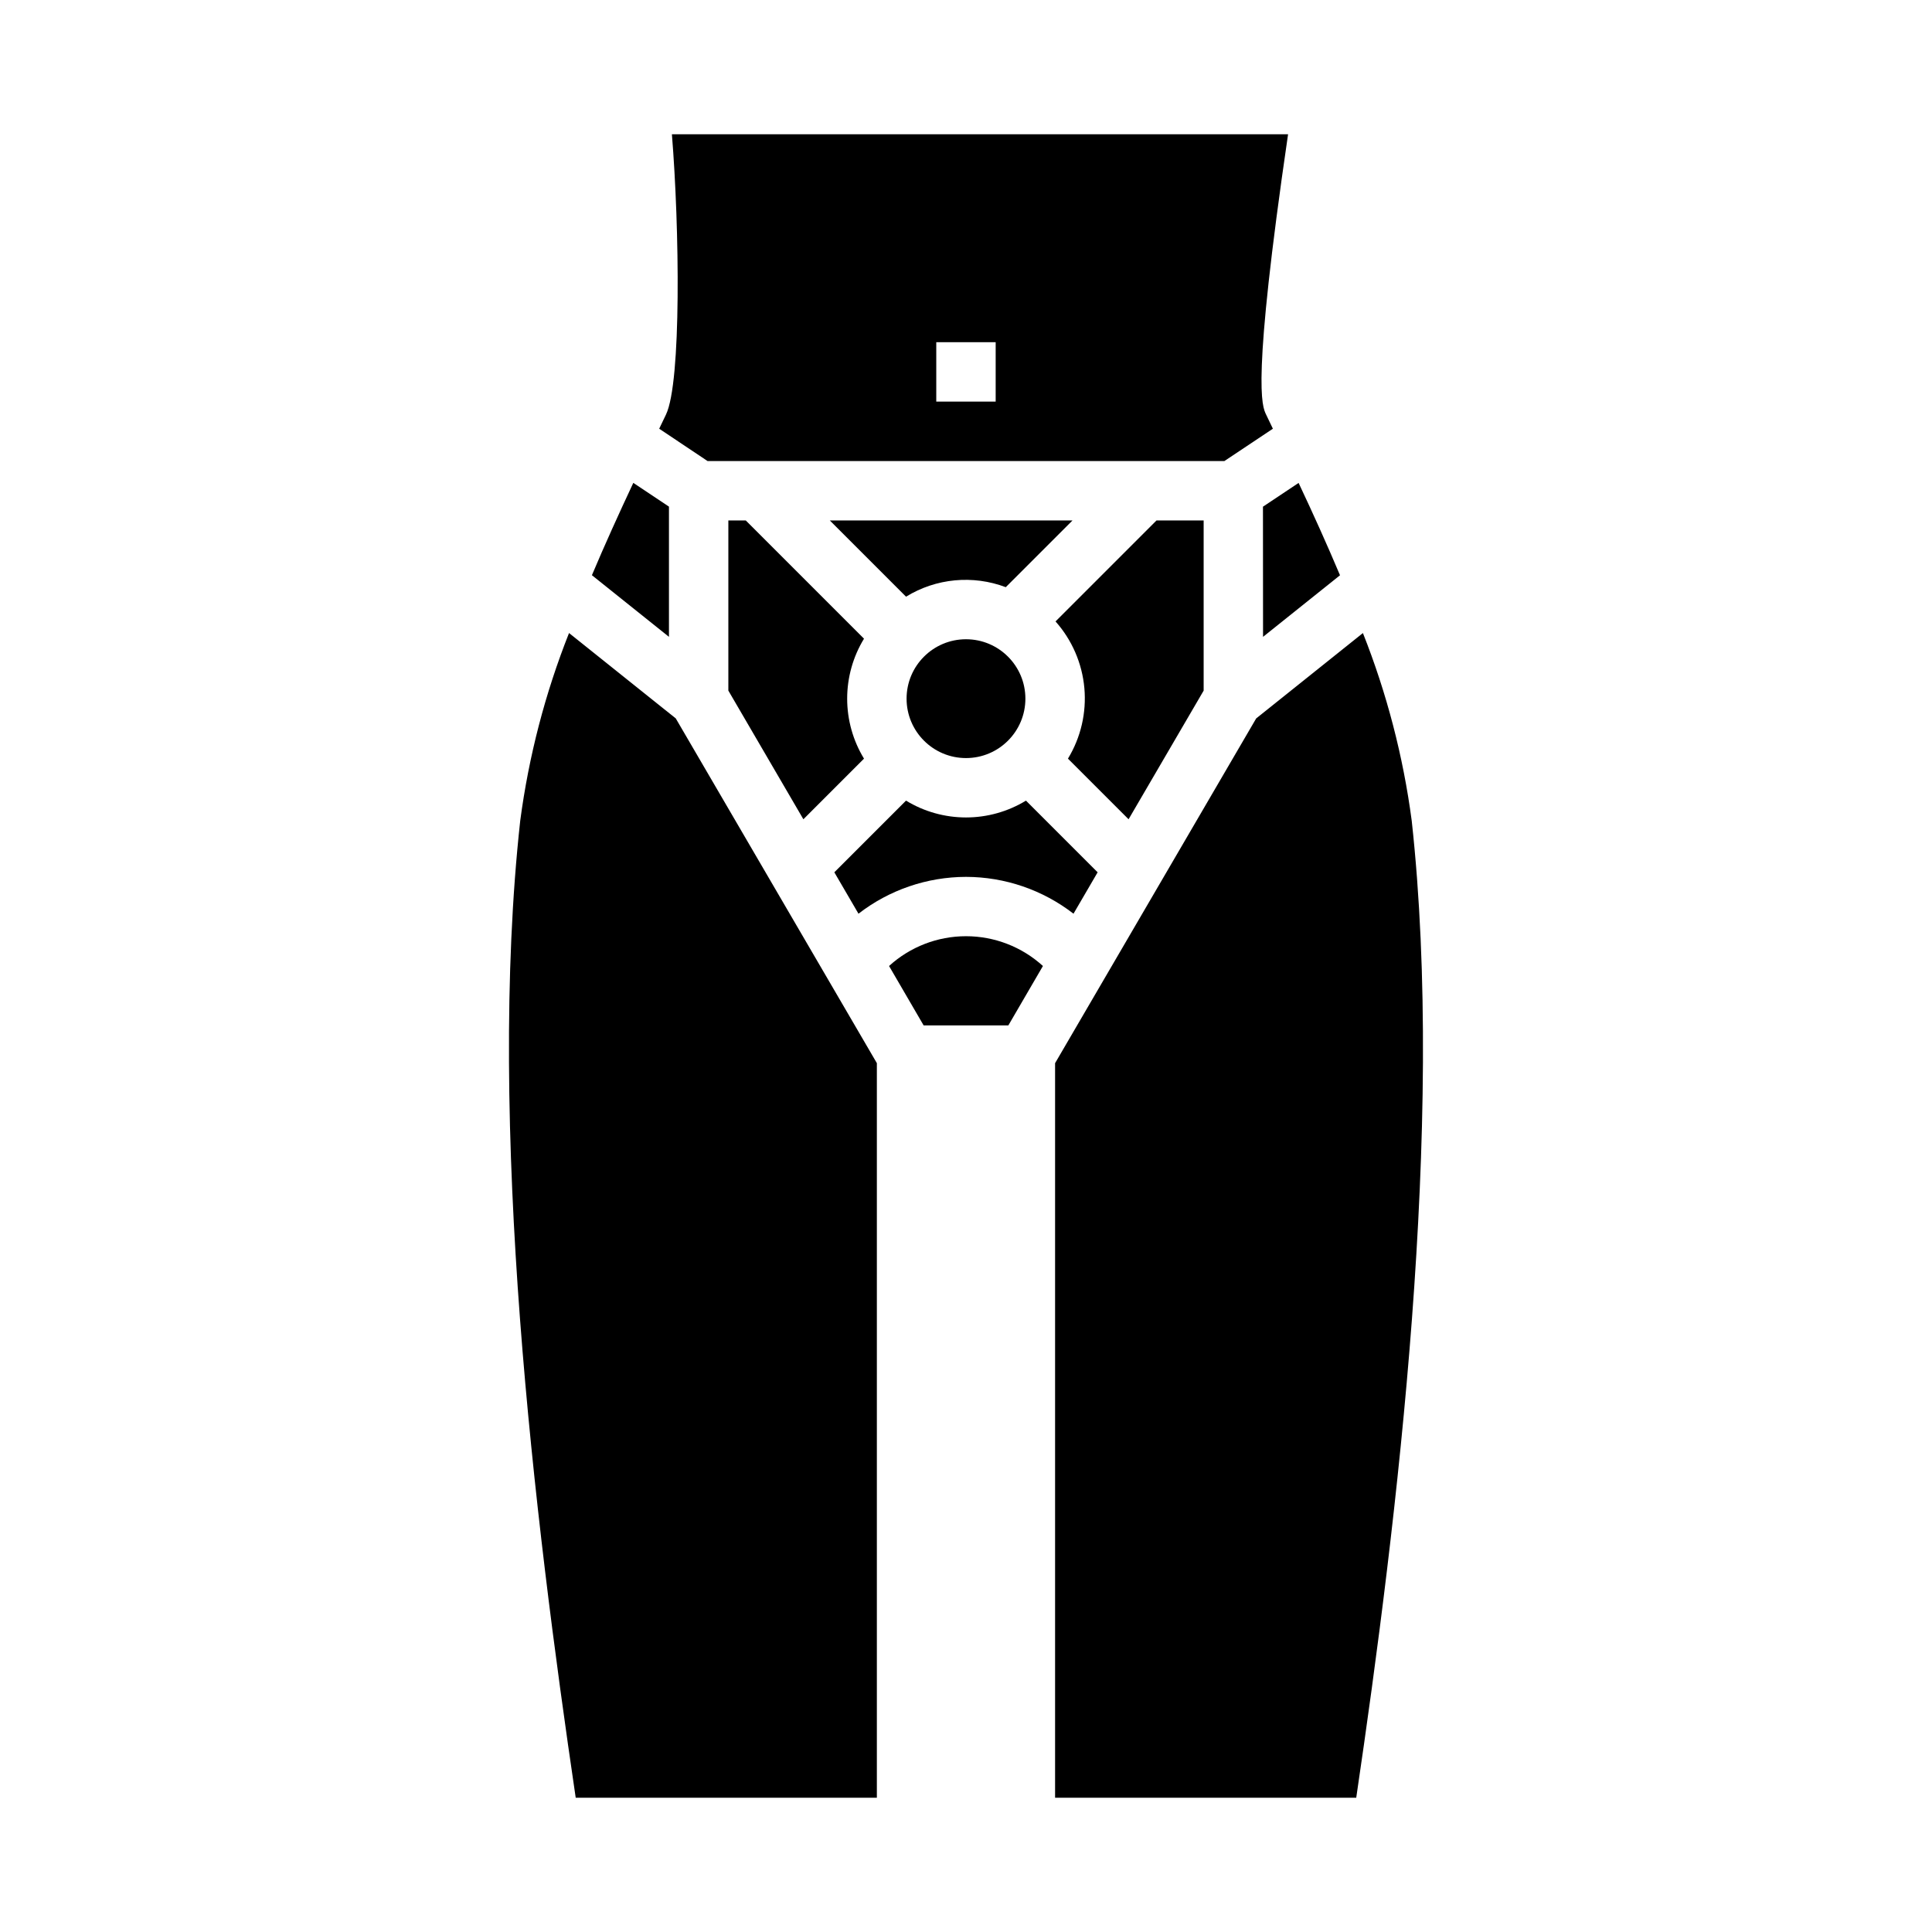 <?xml version="1.0" encoding="UTF-8"?>
<!-- Uploaded to: SVG Repo, www.svgrepo.com, Generator: SVG Repo Mixer Tools -->
<svg fill="#000000" width="800px" height="800px" version="1.1" viewBox="144 144 512 512" xmlns="http://www.w3.org/2000/svg">
 <g>
  <path d="m415.74 329.15c0 8.695-7.047 15.746-15.742 15.746s-15.746-7.051-15.746-15.746c0-8.691 7.051-15.742 15.746-15.742s15.742 7.051 15.742 15.742"/>
  <path d="m337.02 281.92v45.098l19.883 34.094 16.066-16.066c-2.918-4.785-4.461-10.285-4.461-15.895 0-5.606 1.543-11.105 4.461-15.891l-31.336-31.34z"/>
  <path d="m363.9 281.92 20.207 20.207c7.945-4.883 17.707-5.812 26.434-2.519l17.688-17.688z"/>
  <path d="m478.72 312.77 20.395-16.32c-3.402-8.07-7.086-16.238-10.973-24.473l-9.445 6.297z"/>
  <path d="m468.48 266.18 12.848-8.566c-0.605-1.25-1.188-2.488-1.793-3.738-1.086-2.234-3.891-7.996 5.816-74.289h-163.29c2.008 24.695 2.551 65.738-1.574 74.289-0.605 1.25-1.188 2.488-1.793 3.738l12.812 8.566zm-76.359-31.488h15.742v15.742h-15.742z"/>
  <path d="m294.8 311.76c-6.336 15.984-10.68 32.688-12.934 49.734-8.863 80.656 3.793 184.99 14.703 258.92h79.809v-194.67l-53.293-91.359z"/>
  <path d="m518.12 361.5c-2.254-17.047-6.598-33.75-12.934-49.734l-28.285 22.625-53.293 91.359v194.67h79.809c10.91-73.926 23.566-178.26 14.703-258.92z"/>
  <path d="m400 376.38c10.312 0.016 20.332 3.449 28.488 9.762l6.398-10.973-18.996-18.996c-4.785 2.918-10.285 4.461-15.891 4.461-5.609 0-11.109-1.543-15.895-4.461l-18.996 18.996 6.398 10.973c8.156-6.312 18.176-9.746 28.492-9.762z"/>
  <path d="m379.61 400 9.164 15.742h22.449l9.164-15.742c-5.574-5.082-12.848-7.894-20.387-7.894-7.543 0-14.812 2.812-20.391 7.894z"/>
  <path d="m321.28 278.26-9.445-6.297c-3.856 8.234-7.574 16.406-10.973 24.473l20.418 16.336z"/>
  <path d="m462.98 327.02v-45.098h-12.488l-26.766 26.766h0.004c4.367 4.91 7.043 11.094 7.637 17.637 0.59 6.547-0.934 13.109-4.348 18.723l16.066 16.066z"/>
 </g>
</svg>